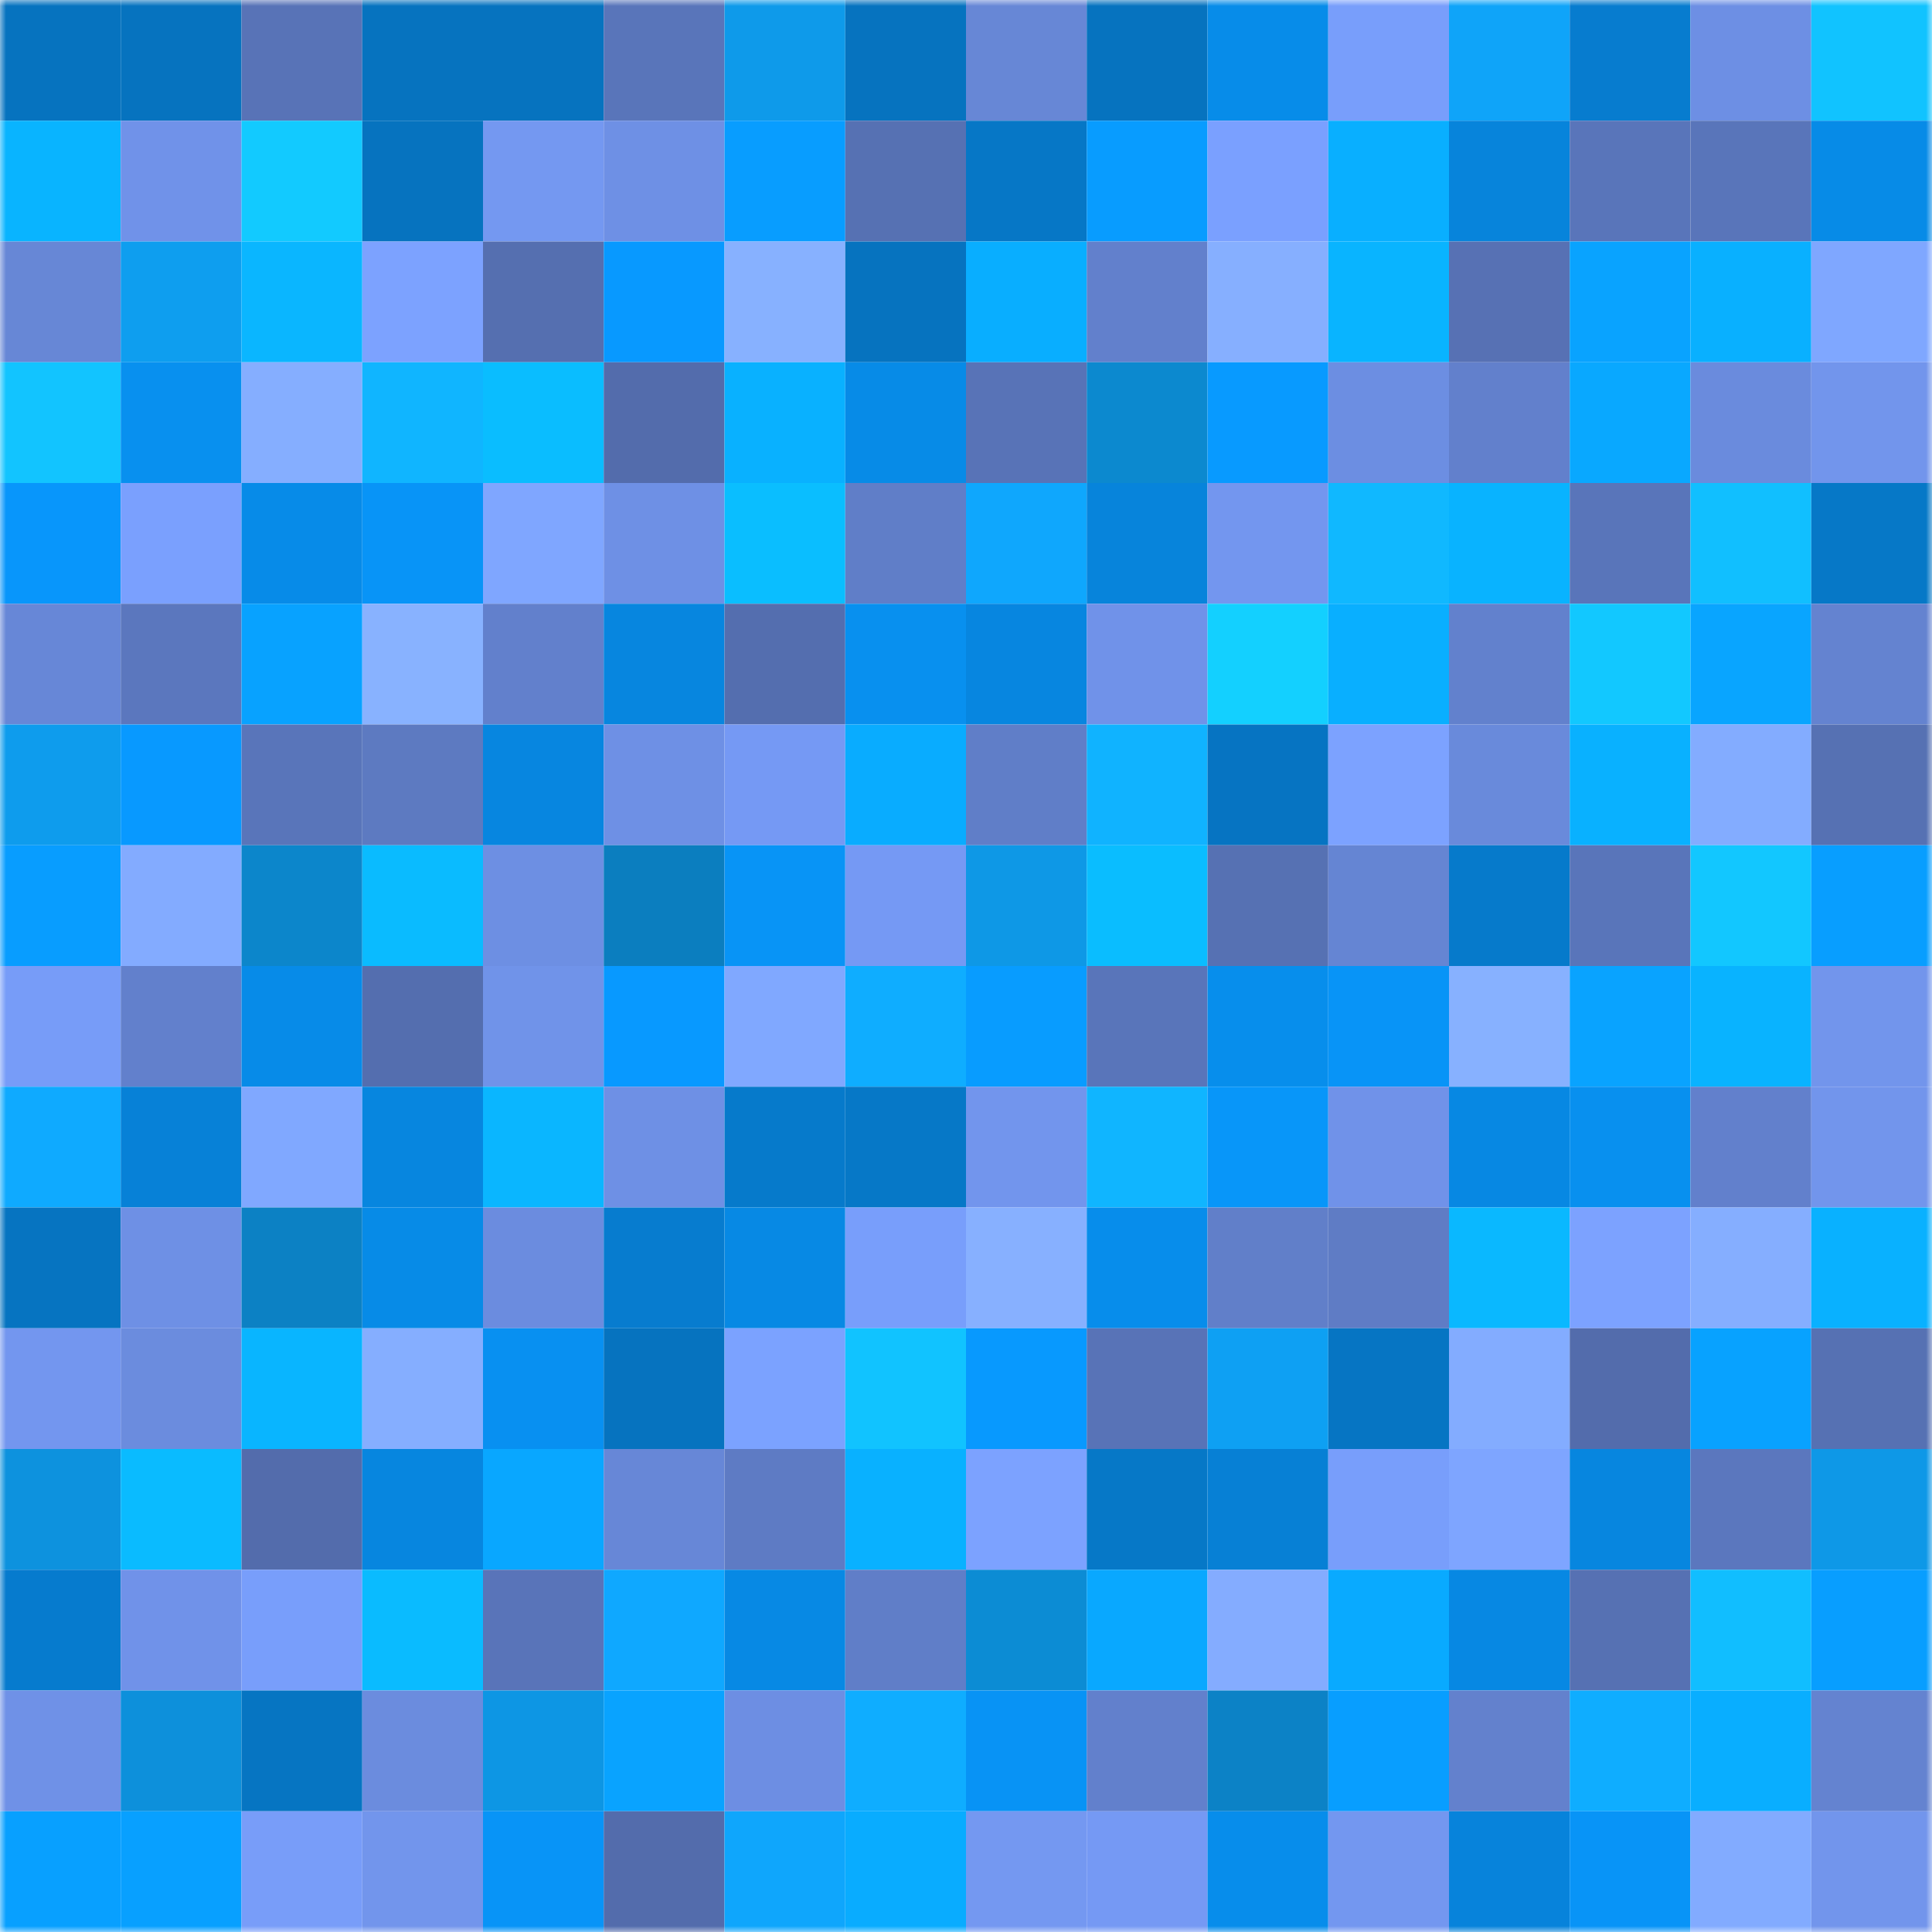 <svg viewBox="0 0 160 160" fill="none" role="img" xmlns="http://www.w3.org/2000/svg" width="240" height="240" name="ens%2Czakhard.eth"><mask id="810208040" mask-type="alpha" maskUnits="userSpaceOnUse" x="0" y="0" width="160" height="160"><rect width="160" height="160" fill="#FFFFFF"></rect></mask><g mask="url(#810208040)"><rect x="0" y="0" width="10" height="10" fill="#0673bf"></rect><rect x="10" y="0" width="10" height="10" fill="#0673bf"></rect><rect x="20" y="0" width="10" height="10" fill="#5873b7"></rect><rect x="30" y="0" width="10" height="10" fill="#0673bf"></rect><rect x="40" y="0" width="10" height="10" fill="#0673bf"></rect><rect x="50" y="0" width="10" height="10" fill="#5975ba"></rect><rect x="60" y="0" width="10" height="10" fill="#0e9aea"></rect><rect x="70" y="0" width="10" height="10" fill="#0673bf"></rect><rect x="80" y="0" width="10" height="10" fill="#6787d6"></rect><rect x="90" y="0" width="10" height="10" fill="#0673bf"></rect><rect x="100" y="0" width="10" height="10" fill="#078ce9"></rect><rect x="110" y="0" width="10" height="10" fill="#789efb"></rect><rect x="120" y="0" width="10" height="10" fill="#0fa4f9"></rect><rect x="130" y="0" width="10" height="10" fill="#077ccf"></rect><rect x="140" y="0" width="10" height="10" fill="#6d8fe4"></rect><rect x="150" y="0" width="10" height="10" fill="#11c3ff"></rect><rect x="0" y="10" width="10" height="10" fill="#09b4ff"></rect><rect x="10" y="10" width="10" height="10" fill="#7092e9"></rect><rect x="20" y="10" width="10" height="10" fill="#12caff"></rect><rect x="30" y="10" width="10" height="10" fill="#0673bf"></rect><rect x="40" y="10" width="10" height="10" fill="#7498f1"></rect><rect x="50" y="10" width="10" height="10" fill="#6e90e5"></rect><rect x="60" y="10" width="10" height="10" fill="#089dff"></rect><rect x="70" y="10" width="10" height="10" fill="#5671b3"></rect><rect x="80" y="10" width="10" height="10" fill="#0677c6"></rect><rect x="90" y="10" width="10" height="10" fill="#089cff"></rect><rect x="100" y="10" width="10" height="10" fill="#7aa0ff"></rect><rect x="110" y="10" width="10" height="10" fill="#09afff"></rect><rect x="120" y="10" width="10" height="10" fill="#0784db"></rect><rect x="130" y="10" width="10" height="10" fill="#5975ba"></rect><rect x="140" y="10" width="10" height="10" fill="#5975ba"></rect><rect x="150" y="10" width="10" height="10" fill="#078be7"></rect><rect x="0" y="20" width="10" height="10" fill="#6787d6"></rect><rect x="10" y="20" width="10" height="10" fill="#0e9eef"></rect><rect x="20" y="20" width="10" height="10" fill="#0ab6ff"></rect><rect x="30" y="20" width="10" height="10" fill="#7ca2ff"></rect><rect x="40" y="20" width="10" height="10" fill="#556fb0"></rect><rect x="50" y="20" width="10" height="10" fill="#0899ff"></rect><rect x="60" y="20" width="10" height="10" fill="#87b1ff"></rect><rect x="70" y="20" width="10" height="10" fill="#0673bf"></rect><rect x="80" y="20" width="10" height="10" fill="#09aeff"></rect><rect x="90" y="20" width="10" height="10" fill="#6280cc"></rect><rect x="100" y="20" width="10" height="10" fill="#86afff"></rect><rect x="110" y="20" width="10" height="10" fill="#09b4ff"></rect><rect x="120" y="20" width="10" height="10" fill="#5771b4"></rect><rect x="130" y="20" width="10" height="10" fill="#09a3ff"></rect><rect x="140" y="20" width="10" height="10" fill="#09b0ff"></rect><rect x="150" y="20" width="10" height="10" fill="#7fa7ff"></rect><rect x="0" y="30" width="10" height="10" fill="#12c4ff"></rect><rect x="10" y="30" width="10" height="10" fill="#0890ef"></rect><rect x="20" y="30" width="10" height="10" fill="#85aeff"></rect><rect x="30" y="30" width="10" height="10" fill="#10b5ff"></rect><rect x="40" y="30" width="10" height="10" fill="#0abdff"></rect><rect x="50" y="30" width="10" height="10" fill="#536cac"></rect><rect x="60" y="30" width="10" height="10" fill="#09b1ff"></rect><rect x="70" y="30" width="10" height="10" fill="#078be7"></rect><rect x="80" y="30" width="10" height="10" fill="#5873b7"></rect><rect x="90" y="30" width="10" height="10" fill="#0c89cf"></rect><rect x="100" y="30" width="10" height="10" fill="#089aff"></rect><rect x="110" y="30" width="10" height="10" fill="#6c8ee2"></rect><rect x="120" y="30" width="10" height="10" fill="#6280cc"></rect><rect x="130" y="30" width="10" height="10" fill="#09a8ff"></rect><rect x="140" y="30" width="10" height="10" fill="#6a8bdd"></rect><rect x="150" y="30" width="10" height="10" fill="#7295ec"></rect><rect x="0" y="40" width="10" height="10" fill="#0896fb"></rect><rect x="10" y="40" width="10" height="10" fill="#7aa0fe"></rect><rect x="20" y="40" width="10" height="10" fill="#078be8"></rect><rect x="30" y="40" width="10" height="10" fill="#0894f7"></rect><rect x="40" y="40" width="10" height="10" fill="#7fa6ff"></rect><rect x="50" y="40" width="10" height="10" fill="#6e90e5"></rect><rect x="60" y="40" width="10" height="10" fill="#0abeff"></rect><rect x="70" y="40" width="10" height="10" fill="#607ec8"></rect><rect x="80" y="40" width="10" height="10" fill="#0fa7fd"></rect><rect x="90" y="40" width="10" height="10" fill="#0784db"></rect><rect x="100" y="40" width="10" height="10" fill="#7396ef"></rect><rect x="110" y="40" width="10" height="10" fill="#10b8ff"></rect><rect x="120" y="40" width="10" height="10" fill="#09b3ff"></rect><rect x="130" y="40" width="10" height="10" fill="#5975ba"></rect><rect x="140" y="40" width="10" height="10" fill="#11bfff"></rect><rect x="150" y="40" width="10" height="10" fill="#0678c7"></rect><rect x="0" y="50" width="10" height="10" fill="#6787d7"></rect><rect x="10" y="50" width="10" height="10" fill="#5b77be"></rect><rect x="20" y="50" width="10" height="10" fill="#08a2ff"></rect><rect x="30" y="50" width="10" height="10" fill="#88b2ff"></rect><rect x="40" y="50" width="10" height="10" fill="#6280cc"></rect><rect x="50" y="50" width="10" height="10" fill="#0786df"></rect><rect x="60" y="50" width="10" height="10" fill="#546eaf"></rect><rect x="70" y="50" width="10" height="10" fill="#0890ef"></rect><rect x="80" y="50" width="10" height="10" fill="#0786e0"></rect><rect x="90" y="50" width="10" height="10" fill="#7092e9"></rect><rect x="100" y="50" width="10" height="10" fill="#13d0ff"></rect><rect x="110" y="50" width="10" height="10" fill="#09afff"></rect><rect x="120" y="50" width="10" height="10" fill="#6281cd"></rect><rect x="130" y="50" width="10" height="10" fill="#12c8ff"></rect><rect x="140" y="50" width="10" height="10" fill="#09a5ff"></rect><rect x="150" y="50" width="10" height="10" fill="#6483d0"></rect><rect x="0" y="60" width="10" height="10" fill="#0e9ced"></rect><rect x="10" y="60" width="10" height="10" fill="#0899ff"></rect><rect x="20" y="60" width="10" height="10" fill="#5975ba"></rect><rect x="30" y="60" width="10" height="10" fill="#5d7ac1"></rect><rect x="40" y="60" width="10" height="10" fill="#0786e0"></rect><rect x="50" y="60" width="10" height="10" fill="#6e90e5"></rect><rect x="60" y="60" width="10" height="10" fill="#7599f4"></rect><rect x="70" y="60" width="10" height="10" fill="#09acff"></rect><rect x="80" y="60" width="10" height="10" fill="#607ec8"></rect><rect x="90" y="60" width="10" height="10" fill="#10b3ff"></rect><rect x="100" y="60" width="10" height="10" fill="#0674c2"></rect><rect x="110" y="60" width="10" height="10" fill="#7ca2ff"></rect><rect x="120" y="60" width="10" height="10" fill="#698adb"></rect><rect x="130" y="60" width="10" height="10" fill="#09b1ff"></rect><rect x="140" y="60" width="10" height="10" fill="#83acff"></rect><rect x="150" y="60" width="10" height="10" fill="#5671b3"></rect><rect x="0" y="70" width="10" height="10" fill="#089dff"></rect><rect x="10" y="70" width="10" height="10" fill="#83abff"></rect><rect x="20" y="70" width="10" height="10" fill="#0c86cb"></rect><rect x="30" y="70" width="10" height="10" fill="#0abbff"></rect><rect x="40" y="70" width="10" height="10" fill="#6d8fe3"></rect><rect x="50" y="70" width="10" height="10" fill="#0b7ebf"></rect><rect x="60" y="70" width="10" height="10" fill="#0894f6"></rect><rect x="70" y="70" width="10" height="10" fill="#7599f4"></rect><rect x="80" y="70" width="10" height="10" fill="#0e98e6"></rect><rect x="90" y="70" width="10" height="10" fill="#0abdff"></rect><rect x="100" y="70" width="10" height="10" fill="#5671b3"></rect><rect x="110" y="70" width="10" height="10" fill="#6585d3"></rect><rect x="120" y="70" width="10" height="10" fill="#067acb"></rect><rect x="130" y="70" width="10" height="10" fill="#5975ba"></rect><rect x="140" y="70" width="10" height="10" fill="#12c7ff"></rect><rect x="150" y="70" width="10" height="10" fill="#089eff"></rect><rect x="0" y="80" width="10" height="10" fill="#779cf8"></rect><rect x="10" y="80" width="10" height="10" fill="#6280cc"></rect><rect x="20" y="80" width="10" height="10" fill="#078be8"></rect><rect x="30" y="80" width="10" height="10" fill="#546eaf"></rect><rect x="40" y="80" width="10" height="10" fill="#7093e9"></rect><rect x="50" y="80" width="10" height="10" fill="#0899ff"></rect><rect x="60" y="80" width="10" height="10" fill="#80a8ff"></rect><rect x="70" y="80" width="10" height="10" fill="#0fadff"></rect><rect x="80" y="80" width="10" height="10" fill="#089cff"></rect><rect x="90" y="80" width="10" height="10" fill="#5975ba"></rect><rect x="100" y="80" width="10" height="10" fill="#078eec"></rect><rect x="110" y="80" width="10" height="10" fill="#0894f7"></rect><rect x="120" y="80" width="10" height="10" fill="#87b1ff"></rect><rect x="130" y="80" width="10" height="10" fill="#09a3ff"></rect><rect x="140" y="80" width="10" height="10" fill="#09b3ff"></rect><rect x="150" y="80" width="10" height="10" fill="#7295ec"></rect><rect x="0" y="90" width="10" height="10" fill="#0faaff"></rect><rect x="10" y="90" width="10" height="10" fill="#0781d7"></rect><rect x="20" y="90" width="10" height="10" fill="#80a8ff"></rect><rect x="30" y="90" width="10" height="10" fill="#0786df"></rect><rect x="40" y="90" width="10" height="10" fill="#0ab6ff"></rect><rect x="50" y="90" width="10" height="10" fill="#6e90e5"></rect><rect x="60" y="90" width="10" height="10" fill="#067acb"></rect><rect x="70" y="90" width="10" height="10" fill="#0678c7"></rect><rect x="80" y="90" width="10" height="10" fill="#7295ed"></rect><rect x="90" y="90" width="10" height="10" fill="#10b5ff"></rect><rect x="100" y="90" width="10" height="10" fill="#0896f9"></rect><rect x="110" y="90" width="10" height="10" fill="#7092e9"></rect><rect x="120" y="90" width="10" height="10" fill="#0788e3"></rect><rect x="130" y="90" width="10" height="10" fill="#0890ef"></rect><rect x="140" y="90" width="10" height="10" fill="#6280cc"></rect><rect x="150" y="90" width="10" height="10" fill="#7295ec"></rect><rect x="0" y="100" width="10" height="10" fill="#0674c1"></rect><rect x="10" y="100" width="10" height="10" fill="#6e90e5"></rect><rect x="20" y="100" width="10" height="10" fill="#0c81c4"></rect><rect x="30" y="100" width="10" height="10" fill="#078be7"></rect><rect x="40" y="100" width="10" height="10" fill="#6b8cdf"></rect><rect x="50" y="100" width="10" height="10" fill="#077ccf"></rect><rect x="60" y="100" width="10" height="10" fill="#0789e4"></rect><rect x="70" y="100" width="10" height="10" fill="#789efb"></rect><rect x="80" y="100" width="10" height="10" fill="#87b0ff"></rect><rect x="90" y="100" width="10" height="10" fill="#078deb"></rect><rect x="100" y="100" width="10" height="10" fill="#617fc9"></rect><rect x="110" y="100" width="10" height="10" fill="#5f7cc5"></rect><rect x="120" y="100" width="10" height="10" fill="#0ab8ff"></rect><rect x="130" y="100" width="10" height="10" fill="#7ca2ff"></rect><rect x="140" y="100" width="10" height="10" fill="#85aeff"></rect><rect x="150" y="100" width="10" height="10" fill="#09b1ff"></rect><rect x="0" y="110" width="10" height="10" fill="#7396ef"></rect><rect x="10" y="110" width="10" height="10" fill="#6b8cde"></rect><rect x="20" y="110" width="10" height="10" fill="#09b5ff"></rect><rect x="30" y="110" width="10" height="10" fill="#85aeff"></rect><rect x="40" y="110" width="10" height="10" fill="#0890f1"></rect><rect x="50" y="110" width="10" height="10" fill="#0673bf"></rect><rect x="60" y="110" width="10" height="10" fill="#7ba2ff"></rect><rect x="70" y="110" width="10" height="10" fill="#11c3ff"></rect><rect x="80" y="110" width="10" height="10" fill="#0899fe"></rect><rect x="90" y="110" width="10" height="10" fill="#5873b7"></rect><rect x="100" y="110" width="10" height="10" fill="#0ea0f3"></rect><rect x="110" y="110" width="10" height="10" fill="#0675c3"></rect><rect x="120" y="110" width="10" height="10" fill="#83acff"></rect><rect x="130" y="110" width="10" height="10" fill="#536cac"></rect><rect x="140" y="110" width="10" height="10" fill="#08a2ff"></rect><rect x="150" y="110" width="10" height="10" fill="#5671b3"></rect><rect x="0" y="120" width="10" height="10" fill="#0d92de"></rect><rect x="10" y="120" width="10" height="10" fill="#0abbff"></rect><rect x="20" y="120" width="10" height="10" fill="#536cac"></rect><rect x="30" y="120" width="10" height="10" fill="#0786df"></rect><rect x="40" y="120" width="10" height="10" fill="#09a7ff"></rect><rect x="50" y="120" width="10" height="10" fill="#6787d7"></rect><rect x="60" y="120" width="10" height="10" fill="#5e7bc4"></rect><rect x="70" y="120" width="10" height="10" fill="#09b1ff"></rect><rect x="80" y="120" width="10" height="10" fill="#7ca2ff"></rect><rect x="90" y="120" width="10" height="10" fill="#0678c7"></rect><rect x="100" y="120" width="10" height="10" fill="#0780d5"></rect><rect x="110" y="120" width="10" height="10" fill="#789efb"></rect><rect x="120" y="120" width="10" height="10" fill="#7ea5ff"></rect><rect x="130" y="120" width="10" height="10" fill="#0786df"></rect><rect x="140" y="120" width="10" height="10" fill="#5b77be"></rect><rect x="150" y="120" width="10" height="10" fill="#0e98e7"></rect><rect x="0" y="130" width="10" height="10" fill="#067bce"></rect><rect x="10" y="130" width="10" height="10" fill="#7092e9"></rect><rect x="20" y="130" width="10" height="10" fill="#789efb"></rect><rect x="30" y="130" width="10" height="10" fill="#0abbff"></rect><rect x="40" y="130" width="10" height="10" fill="#5974b9"></rect><rect x="50" y="130" width="10" height="10" fill="#0fa8ff"></rect><rect x="60" y="130" width="10" height="10" fill="#0789e4"></rect><rect x="70" y="130" width="10" height="10" fill="#607ec8"></rect><rect x="80" y="130" width="10" height="10" fill="#0c8cd4"></rect><rect x="90" y="130" width="10" height="10" fill="#09a8ff"></rect><rect x="100" y="130" width="10" height="10" fill="#84acff"></rect><rect x="110" y="130" width="10" height="10" fill="#09aaff"></rect><rect x="120" y="130" width="10" height="10" fill="#0788e3"></rect><rect x="130" y="130" width="10" height="10" fill="#5671b3"></rect><rect x="140" y="130" width="10" height="10" fill="#11beff"></rect><rect x="150" y="130" width="10" height="10" fill="#089eff"></rect><rect x="0" y="140" width="10" height="10" fill="#6f91e7"></rect><rect x="10" y="140" width="10" height="10" fill="#0d90db"></rect><rect x="20" y="140" width="10" height="10" fill="#0675c2"></rect><rect x="30" y="140" width="10" height="10" fill="#6b8cde"></rect><rect x="40" y="140" width="10" height="10" fill="#0d96e4"></rect><rect x="50" y="140" width="10" height="10" fill="#09a3ff"></rect><rect x="60" y="140" width="10" height="10" fill="#6d8ee3"></rect><rect x="70" y="140" width="10" height="10" fill="#0fadff"></rect><rect x="80" y="140" width="10" height="10" fill="#0893f5"></rect><rect x="90" y="140" width="10" height="10" fill="#6280cc"></rect><rect x="100" y="140" width="10" height="10" fill="#0c82c6"></rect><rect x="110" y="140" width="10" height="10" fill="#089eff"></rect><rect x="120" y="140" width="10" height="10" fill="#6381cd"></rect><rect x="130" y="140" width="10" height="10" fill="#0fadff"></rect><rect x="140" y="140" width="10" height="10" fill="#09aeff"></rect><rect x="150" y="140" width="10" height="10" fill="#6483d0"></rect><rect x="0" y="150" width="10" height="10" fill="#08a0ff"></rect><rect x="10" y="150" width="10" height="10" fill="#08a0ff"></rect><rect x="20" y="150" width="10" height="10" fill="#789df9"></rect><rect x="30" y="150" width="10" height="10" fill="#7295ec"></rect><rect x="40" y="150" width="10" height="10" fill="#0894f7"></rect><rect x="50" y="150" width="10" height="10" fill="#536cac"></rect><rect x="60" y="150" width="10" height="10" fill="#0fa6fc"></rect><rect x="70" y="150" width="10" height="10" fill="#09acff"></rect><rect x="80" y="150" width="10" height="10" fill="#7498f1"></rect><rect x="90" y="150" width="10" height="10" fill="#7599f4"></rect><rect x="100" y="150" width="10" height="10" fill="#078deb"></rect><rect x="110" y="150" width="10" height="10" fill="#7397f0"></rect><rect x="120" y="150" width="10" height="10" fill="#0783db"></rect><rect x="130" y="150" width="10" height="10" fill="#0894f7"></rect><rect x="140" y="150" width="10" height="10" fill="#82abff"></rect><rect x="150" y="150" width="10" height="10" fill="#7295ec"></rect></g></svg>